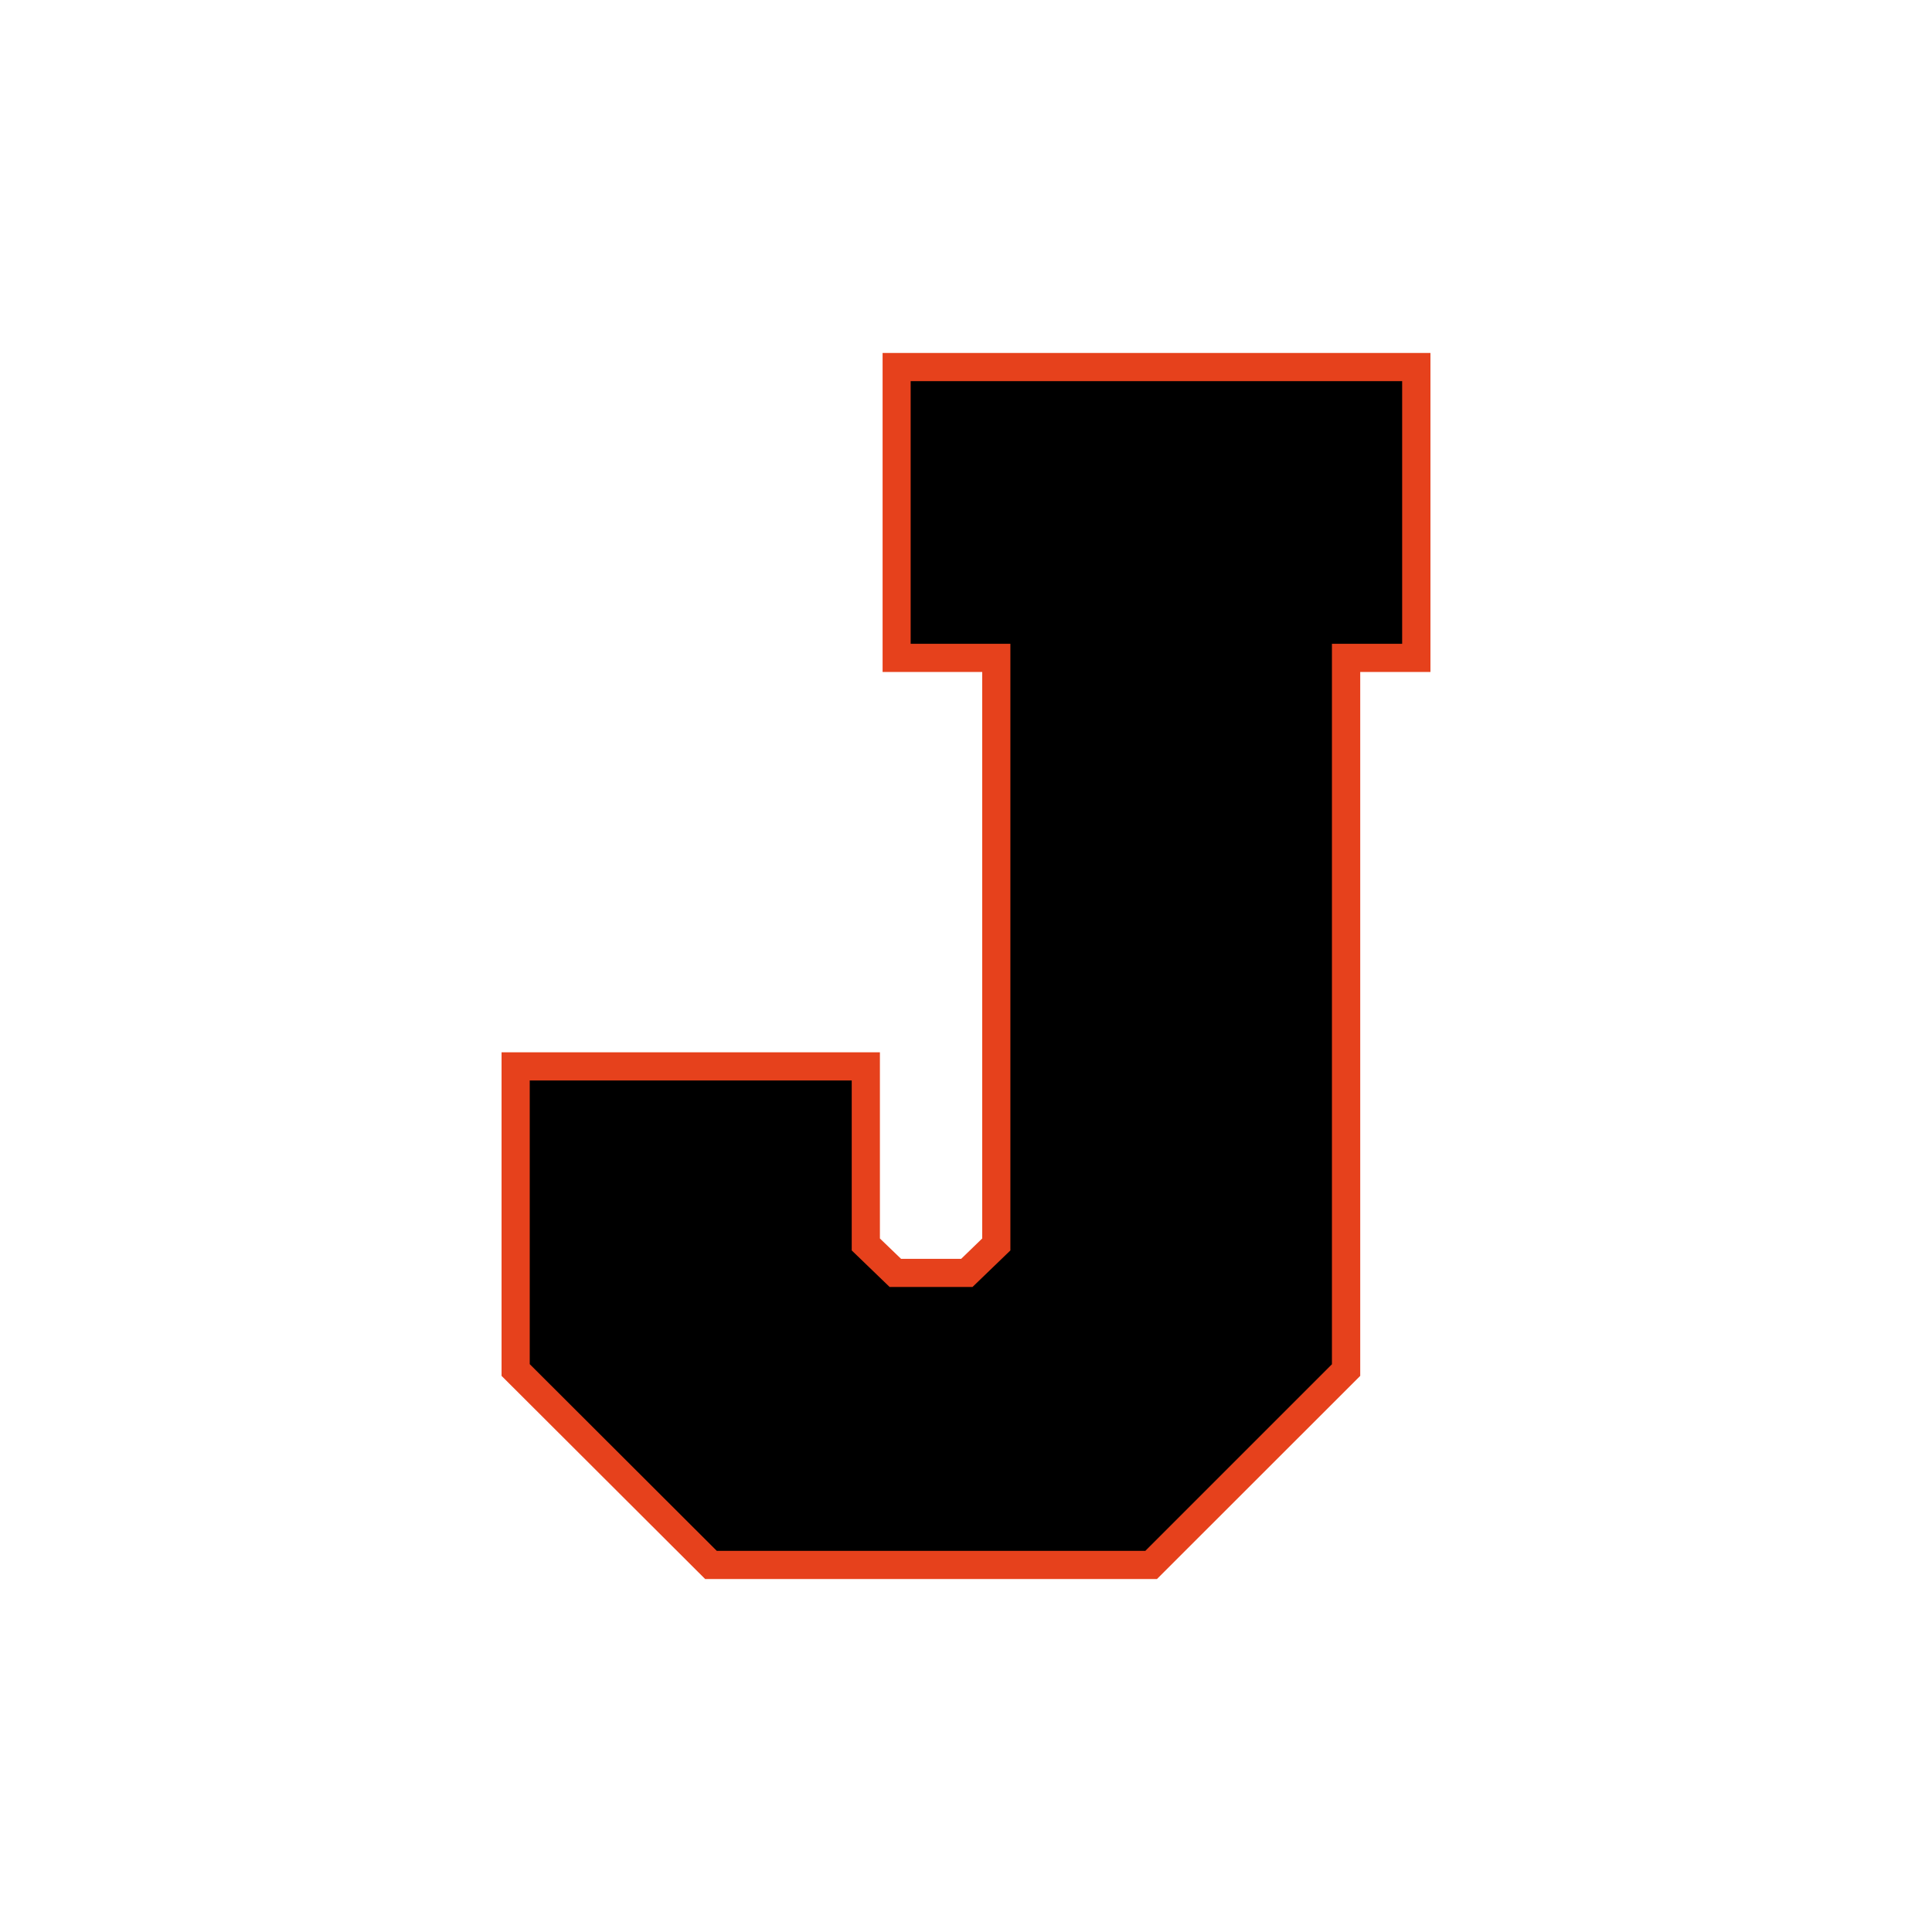 <?xml version="1.0" encoding="UTF-8"?>
<!-- Generator: Adobe Illustrator 27.1.1, SVG Export Plug-In . SVG Version: 6.00 Build 0)  -->
<svg xmlns="http://www.w3.org/2000/svg" xmlns:xlink="http://www.w3.org/1999/xlink" version="1.1" id="Layer_1" x="0px" y="0px" viewBox="0 0 1728 1728" style="enable-background:new 0 0 1728 1728;" xml:space="preserve">
<style type="text/css">
	.st0{fill:#E6411C;}
</style>
<polygon class="st0" points="630.7,1412.3 448.6,1230.6 448.6,941.2 787,941.2 787,1107.7 805.9,1125.9 859.7,1125.9 878.5,1107.7   878.5,601 789.4,601 789.4,315.7 1279.4,315.7 1279.4,601 1216.6,601 1216.6,1230.6 1034.8,1412.3 "></polygon>
<path d="M1191.4,1220.1l-167,167H641.1l-167.3-167V966.4h288v152l33.9,32.7h74.1l33.9-32.7V575.8h-89.2V340.9h439.6v234.9h-62.8  V1220.1z"></path>
</svg>
